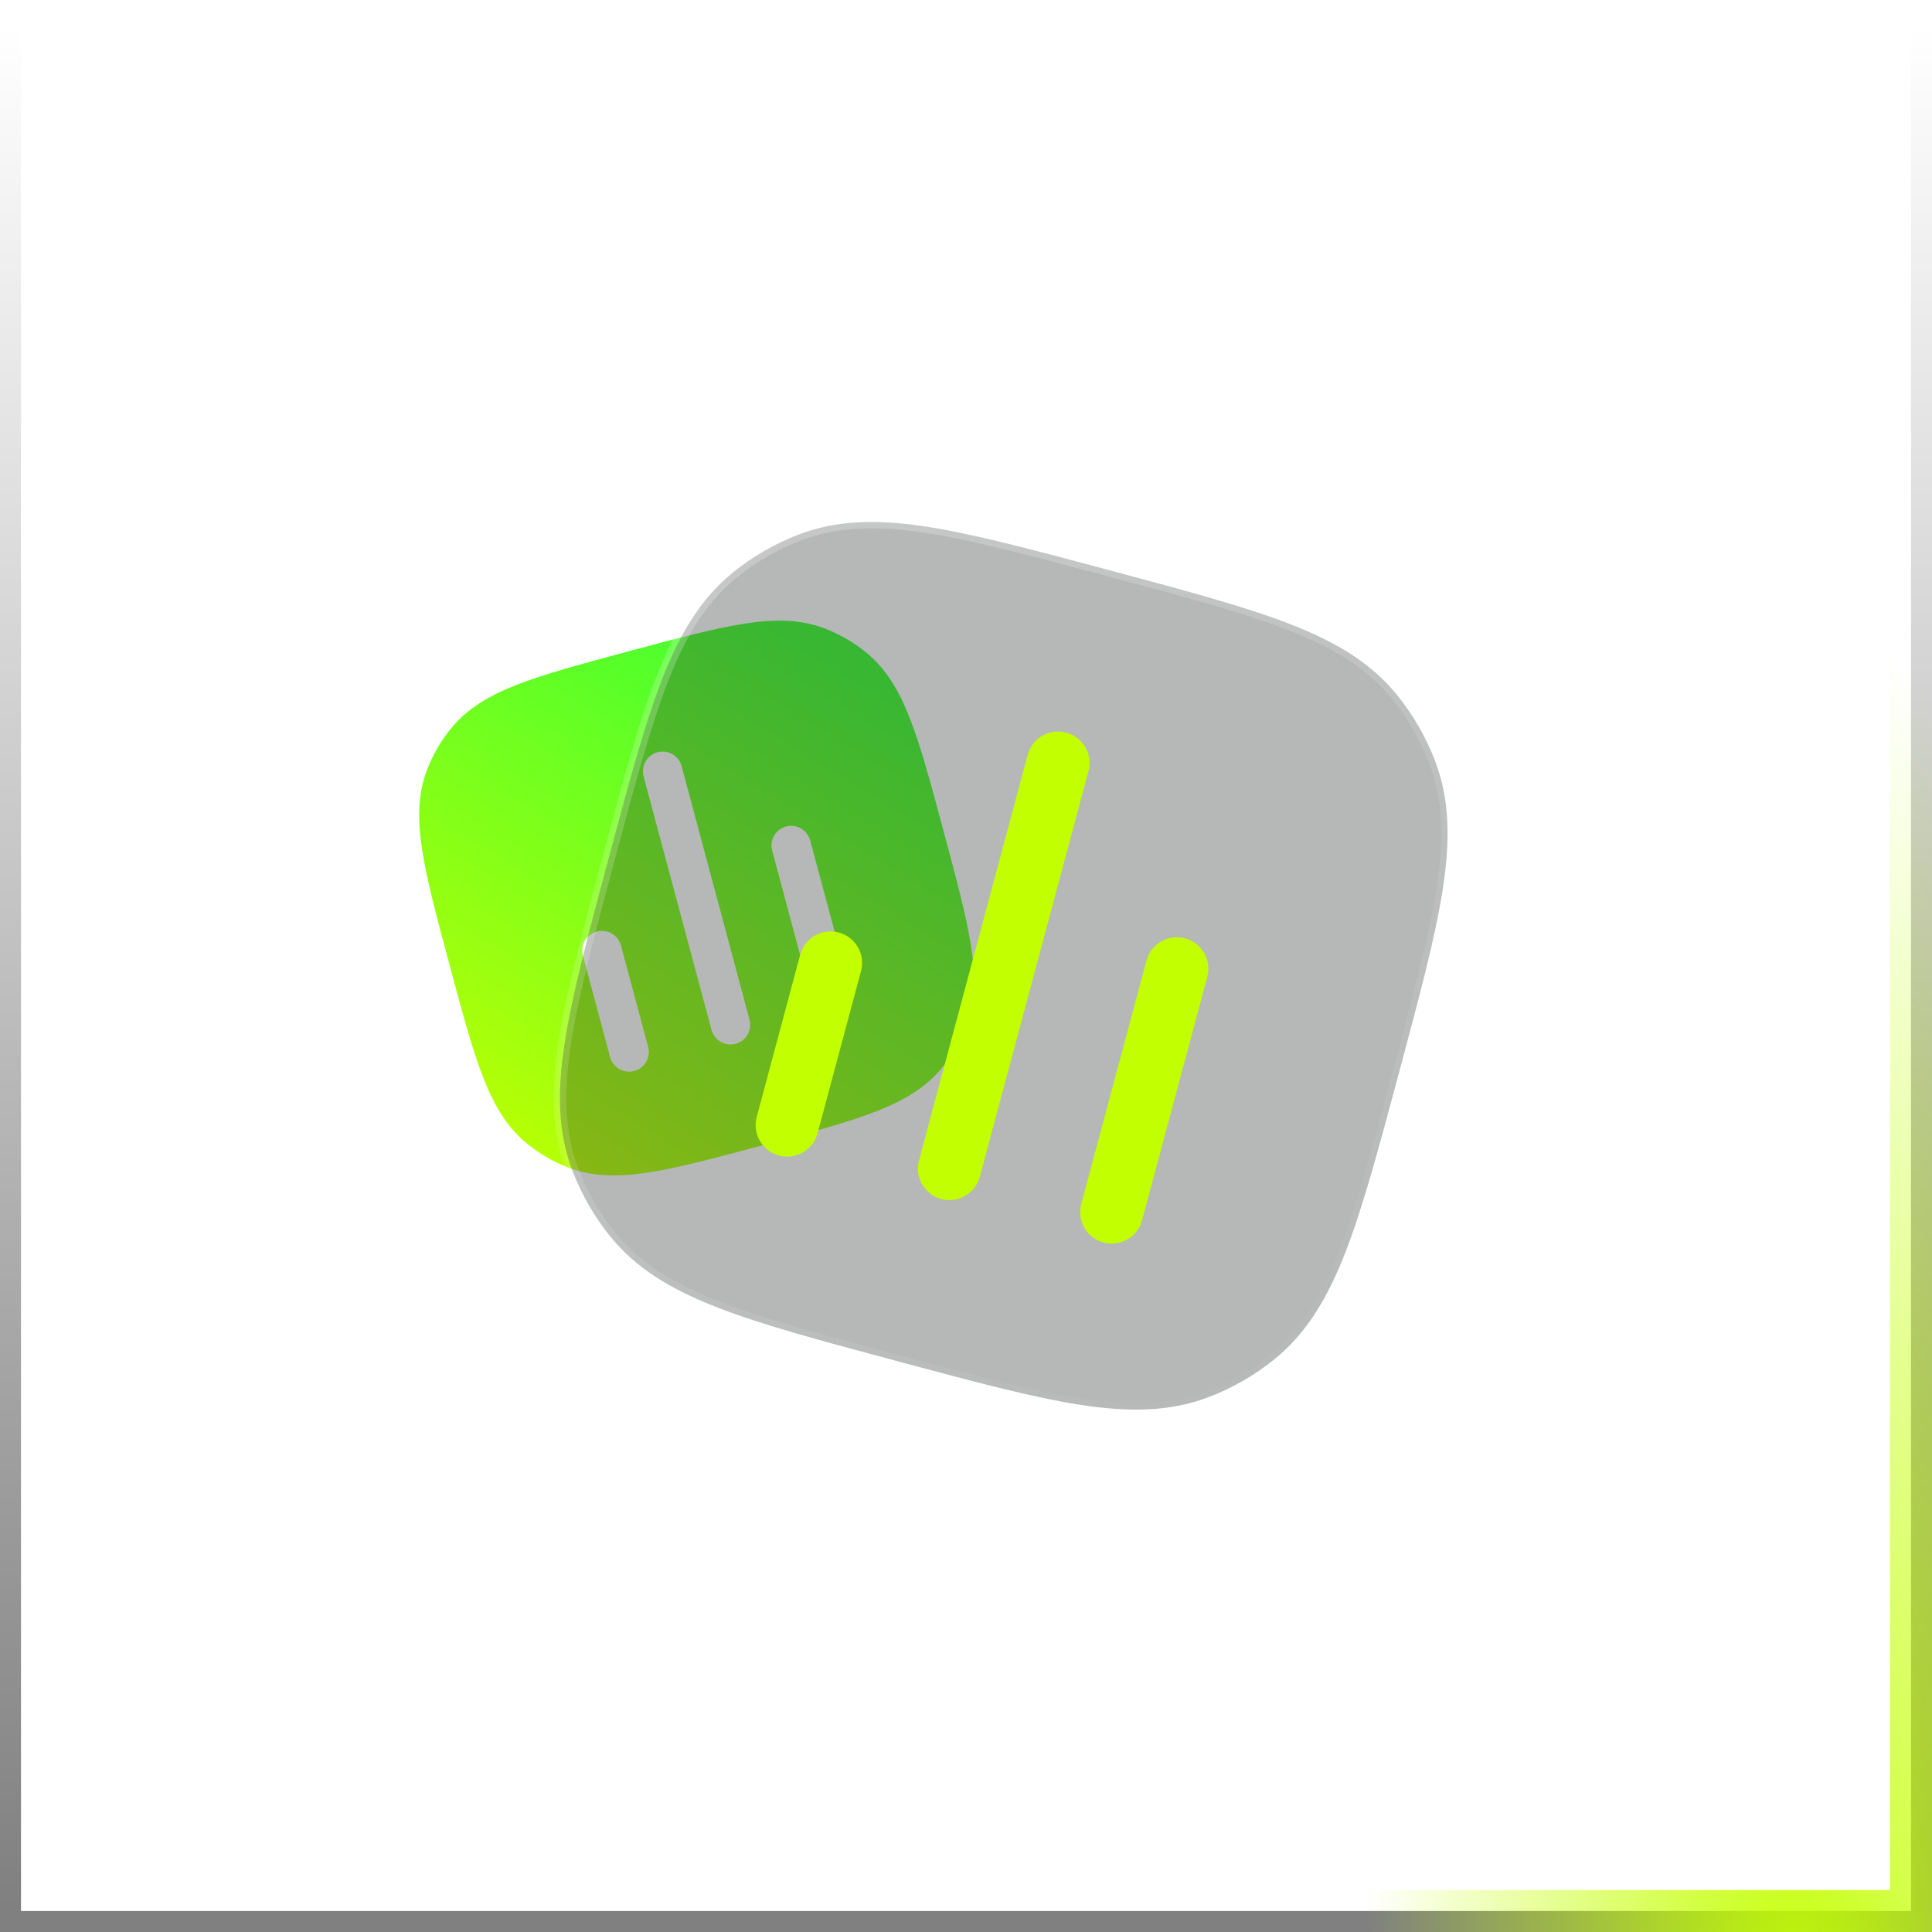 <?xml version="1.0" encoding="UTF-8"?> <svg xmlns="http://www.w3.org/2000/svg" width="46" height="46" viewBox="0 0 46 46" fill="none"><rect x="0" y="0" width="46" height="46" fill="#808080" stroke="none"/><g data-figma-bg-blur-radius="7.20006"><rect x="0.5" y="0.5" width="45" height="45" fill="white"></rect><rect x="0.5" y="0.5" width="45" height="45" stroke="url(#paint0_linear_146_234)"></rect><rect x="0.5" y="0.5" width="45" height="45" stroke="url(#paint1_radial_146_234)"></rect></g><g clip-path="url(#clip1_146_234)"><rect width="30" height="30" transform="translate(8 8)" fill="white"></rect><g clip-path="url(#clip2_146_234)"><path fill-rule="evenodd" clip-rule="evenodd" d="M15.035 15.489C16.144 15.192 17.013 14.959 17.722 14.849C18.446 14.737 19.059 14.742 19.64 14.966C19.992 15.101 20.321 15.29 20.614 15.528C21.098 15.92 21.409 16.447 21.674 17.131C21.933 17.8 22.166 18.669 22.463 19.777L22.478 19.832C22.775 20.941 23.008 21.81 23.118 22.519C23.23 23.243 23.224 23.856 23.001 24.437C22.866 24.789 22.676 25.118 22.439 25.411C22.047 25.895 21.519 26.206 20.836 26.471C20.167 26.73 19.298 26.963 18.189 27.26L18.135 27.274C17.026 27.572 16.157 27.804 15.448 27.914C14.724 28.027 14.111 28.021 13.53 27.798C13.178 27.663 12.849 27.473 12.556 27.236C12.072 26.844 11.761 26.316 11.496 25.633C11.237 24.964 11.004 24.095 10.707 22.986L10.692 22.931C10.395 21.823 10.162 20.954 10.052 20.244C9.94 19.52 9.946 18.908 10.169 18.326C10.304 17.974 10.494 17.646 10.731 17.353C11.123 16.869 11.65 16.558 12.334 16.293C13.003 16.034 13.872 15.801 14.981 15.504L15.035 15.489ZM16.229 18.242C16.162 17.992 15.905 17.844 15.655 17.911C15.405 17.978 15.257 18.235 15.323 18.485L16.941 24.521C17.008 24.771 17.265 24.92 17.515 24.853C17.765 24.786 17.913 24.529 17.846 24.279L16.229 18.242ZM19.29 20.01C19.223 19.76 18.966 19.611 18.716 19.678C18.466 19.745 18.318 20.002 18.385 20.253L19.355 23.874C19.422 24.124 19.679 24.273 19.93 24.206C20.18 24.139 20.328 23.882 20.261 23.632L19.29 20.01ZM14.785 22.511C14.718 22.261 14.461 22.113 14.211 22.18C13.961 22.247 13.812 22.504 13.879 22.754L14.526 25.168C14.593 25.418 14.85 25.567 15.1 25.5C15.351 25.433 15.499 25.176 15.432 24.926L14.785 22.511Z" fill="url(#paint2_linear_146_234)"></path></g><g clip-path="url(#clip3_146_234)"><path data-figma-bg-blur-radius="7.19912" fill-rule="evenodd" clip-rule="evenodd" d="M26.466 13.59C28.239 14.066 29.63 14.438 30.701 14.853C31.794 15.277 32.638 15.775 33.265 16.549C33.645 17.018 33.948 17.544 34.165 18.107C34.522 19.037 34.531 20.017 34.351 21.176C34.175 22.311 33.802 23.701 33.327 25.475L33.304 25.562C32.828 27.336 32.456 28.726 32.041 29.797C31.617 30.89 31.119 31.735 30.345 32.362C29.876 32.741 29.351 33.045 28.787 33.261C27.857 33.618 26.877 33.627 25.719 33.448C24.584 33.272 23.193 32.899 21.419 32.424L21.332 32.4C19.558 31.925 18.168 31.552 17.097 31.137C16.004 30.714 15.159 30.216 14.532 29.442C14.153 28.973 13.849 28.447 13.633 27.884C13.276 26.953 13.267 25.974 13.447 24.815C13.623 23.68 13.995 22.29 14.47 20.516L14.494 20.428C14.969 18.655 15.342 17.264 15.757 16.193C16.18 15.1 16.678 14.256 17.453 13.629C17.921 13.249 18.447 12.946 19.01 12.729C19.941 12.372 20.921 12.363 22.079 12.543C23.214 12.719 24.605 13.092 26.378 13.567L26.466 13.59Z" fill="#303133" fill-opacity="0.35" stroke="url(#paint3_linear_146_234)" stroke-width="0.3" stroke-linecap="round"></path><path fill-rule="evenodd" clip-rule="evenodd" d="M25.917 18.36C26.024 17.96 25.787 17.549 25.387 17.442C24.987 17.335 24.576 17.572 24.468 17.972L21.881 27.63C21.773 28.03 22.011 28.442 22.411 28.549C22.811 28.656 23.222 28.419 23.329 28.018L25.917 18.36ZM28.745 23.259C28.852 22.859 28.615 22.448 28.215 22.34C27.815 22.233 27.404 22.471 27.297 22.87L25.744 28.665C25.637 29.065 25.874 29.477 26.274 29.584C26.674 29.691 27.085 29.454 27.192 29.054L28.745 23.259ZM20.501 23.12C20.608 22.72 20.371 22.309 19.971 22.202C19.571 22.094 19.16 22.332 19.052 22.732L18.017 26.595C17.91 26.995 18.148 27.406 18.548 27.514C18.948 27.621 19.359 27.383 19.466 26.983L20.501 23.12Z" fill="#C2FF00"></path></g></g><defs><clipPath id="bgblur_0_146_234_clip_path" transform="translate(7.2 7.2)"><rect x="0.5" y="0.5" width="45" height="45"></rect></clipPath><clipPath id="bgblur_4_146_234_clip_path" transform="translate(-5.983 -5.079)"><path fill-rule="evenodd" clip-rule="evenodd" d="M26.466 13.59C28.239 14.066 29.63 14.438 30.701 14.853C31.794 15.277 32.638 15.775 33.265 16.549C33.645 17.018 33.948 17.544 34.165 18.107C34.522 19.037 34.531 20.017 34.351 21.176C34.175 22.311 33.802 23.701 33.327 25.475L33.304 25.562C32.828 27.336 32.456 28.726 32.041 29.797C31.617 30.89 31.119 31.735 30.345 32.362C29.876 32.741 29.351 33.045 28.787 33.261C27.857 33.618 26.877 33.627 25.719 33.448C24.584 33.272 23.193 32.899 21.419 32.424L21.332 32.4C19.558 31.925 18.168 31.552 17.097 31.137C16.004 30.714 15.159 30.216 14.532 29.442C14.153 28.973 13.849 28.447 13.633 27.884C13.276 26.953 13.267 25.974 13.447 24.815C13.623 23.68 13.995 22.29 14.47 20.516L14.494 20.428C14.969 18.655 15.342 17.264 15.757 16.193C16.18 15.1 16.678 14.256 17.453 13.629C17.921 13.249 18.447 12.946 19.01 12.729C19.941 12.372 20.921 12.363 22.079 12.543C23.214 12.719 24.605 13.092 26.378 13.567L26.466 13.59Z"></path></clipPath><linearGradient id="paint0_linear_146_234" x1="23" y1="0.5" x2="23" y2="45.5" gradientUnits="userSpaceOnUse"><stop stop-color="white"></stop><stop offset="1" stop-color="white" stop-opacity="0"></stop></linearGradient><radialGradient id="paint1_radial_146_234" cx="0" cy="0" r="1" gradientTransform="matrix(-5.053 -33.621 9.086 -14.653 42.974 50.672)" gradientUnits="userSpaceOnUse"><stop stop-color="#C3FF00"></stop><stop offset="1" stop-color="#C3FF00" stop-opacity="0"></stop></radialGradient><linearGradient id="paint2_linear_146_234" x1="12.277" y1="28.844" x2="21.214" y2="14.114" gradientUnits="userSpaceOnUse"><stop stop-color="#C3FF00"></stop><stop offset="1" stop-color="#2EFF39"></stop></linearGradient><linearGradient id="paint3_linear_146_234" x1="17.005" y1="11.056" x2="30.804" y2="34.928" gradientUnits="userSpaceOnUse"><stop stop-color="white" stop-opacity="0.25"></stop><stop offset="1" stop-color="white" stop-opacity="0"></stop></linearGradient><clipPath id="clip1_146_234"><rect width="30" height="30" fill="white" transform="translate(8 8)"></rect></clipPath><clipPath id="clip2_146_234"><rect width="14.998" height="14.998" fill="white" transform="translate(7.4 16.079) rotate(-15)"></rect></clipPath><clipPath id="clip3_146_234"><rect width="23.997" height="23.997" fill="white" transform="translate(15.415 8.3) rotate(15)"></rect></clipPath></defs></svg> 